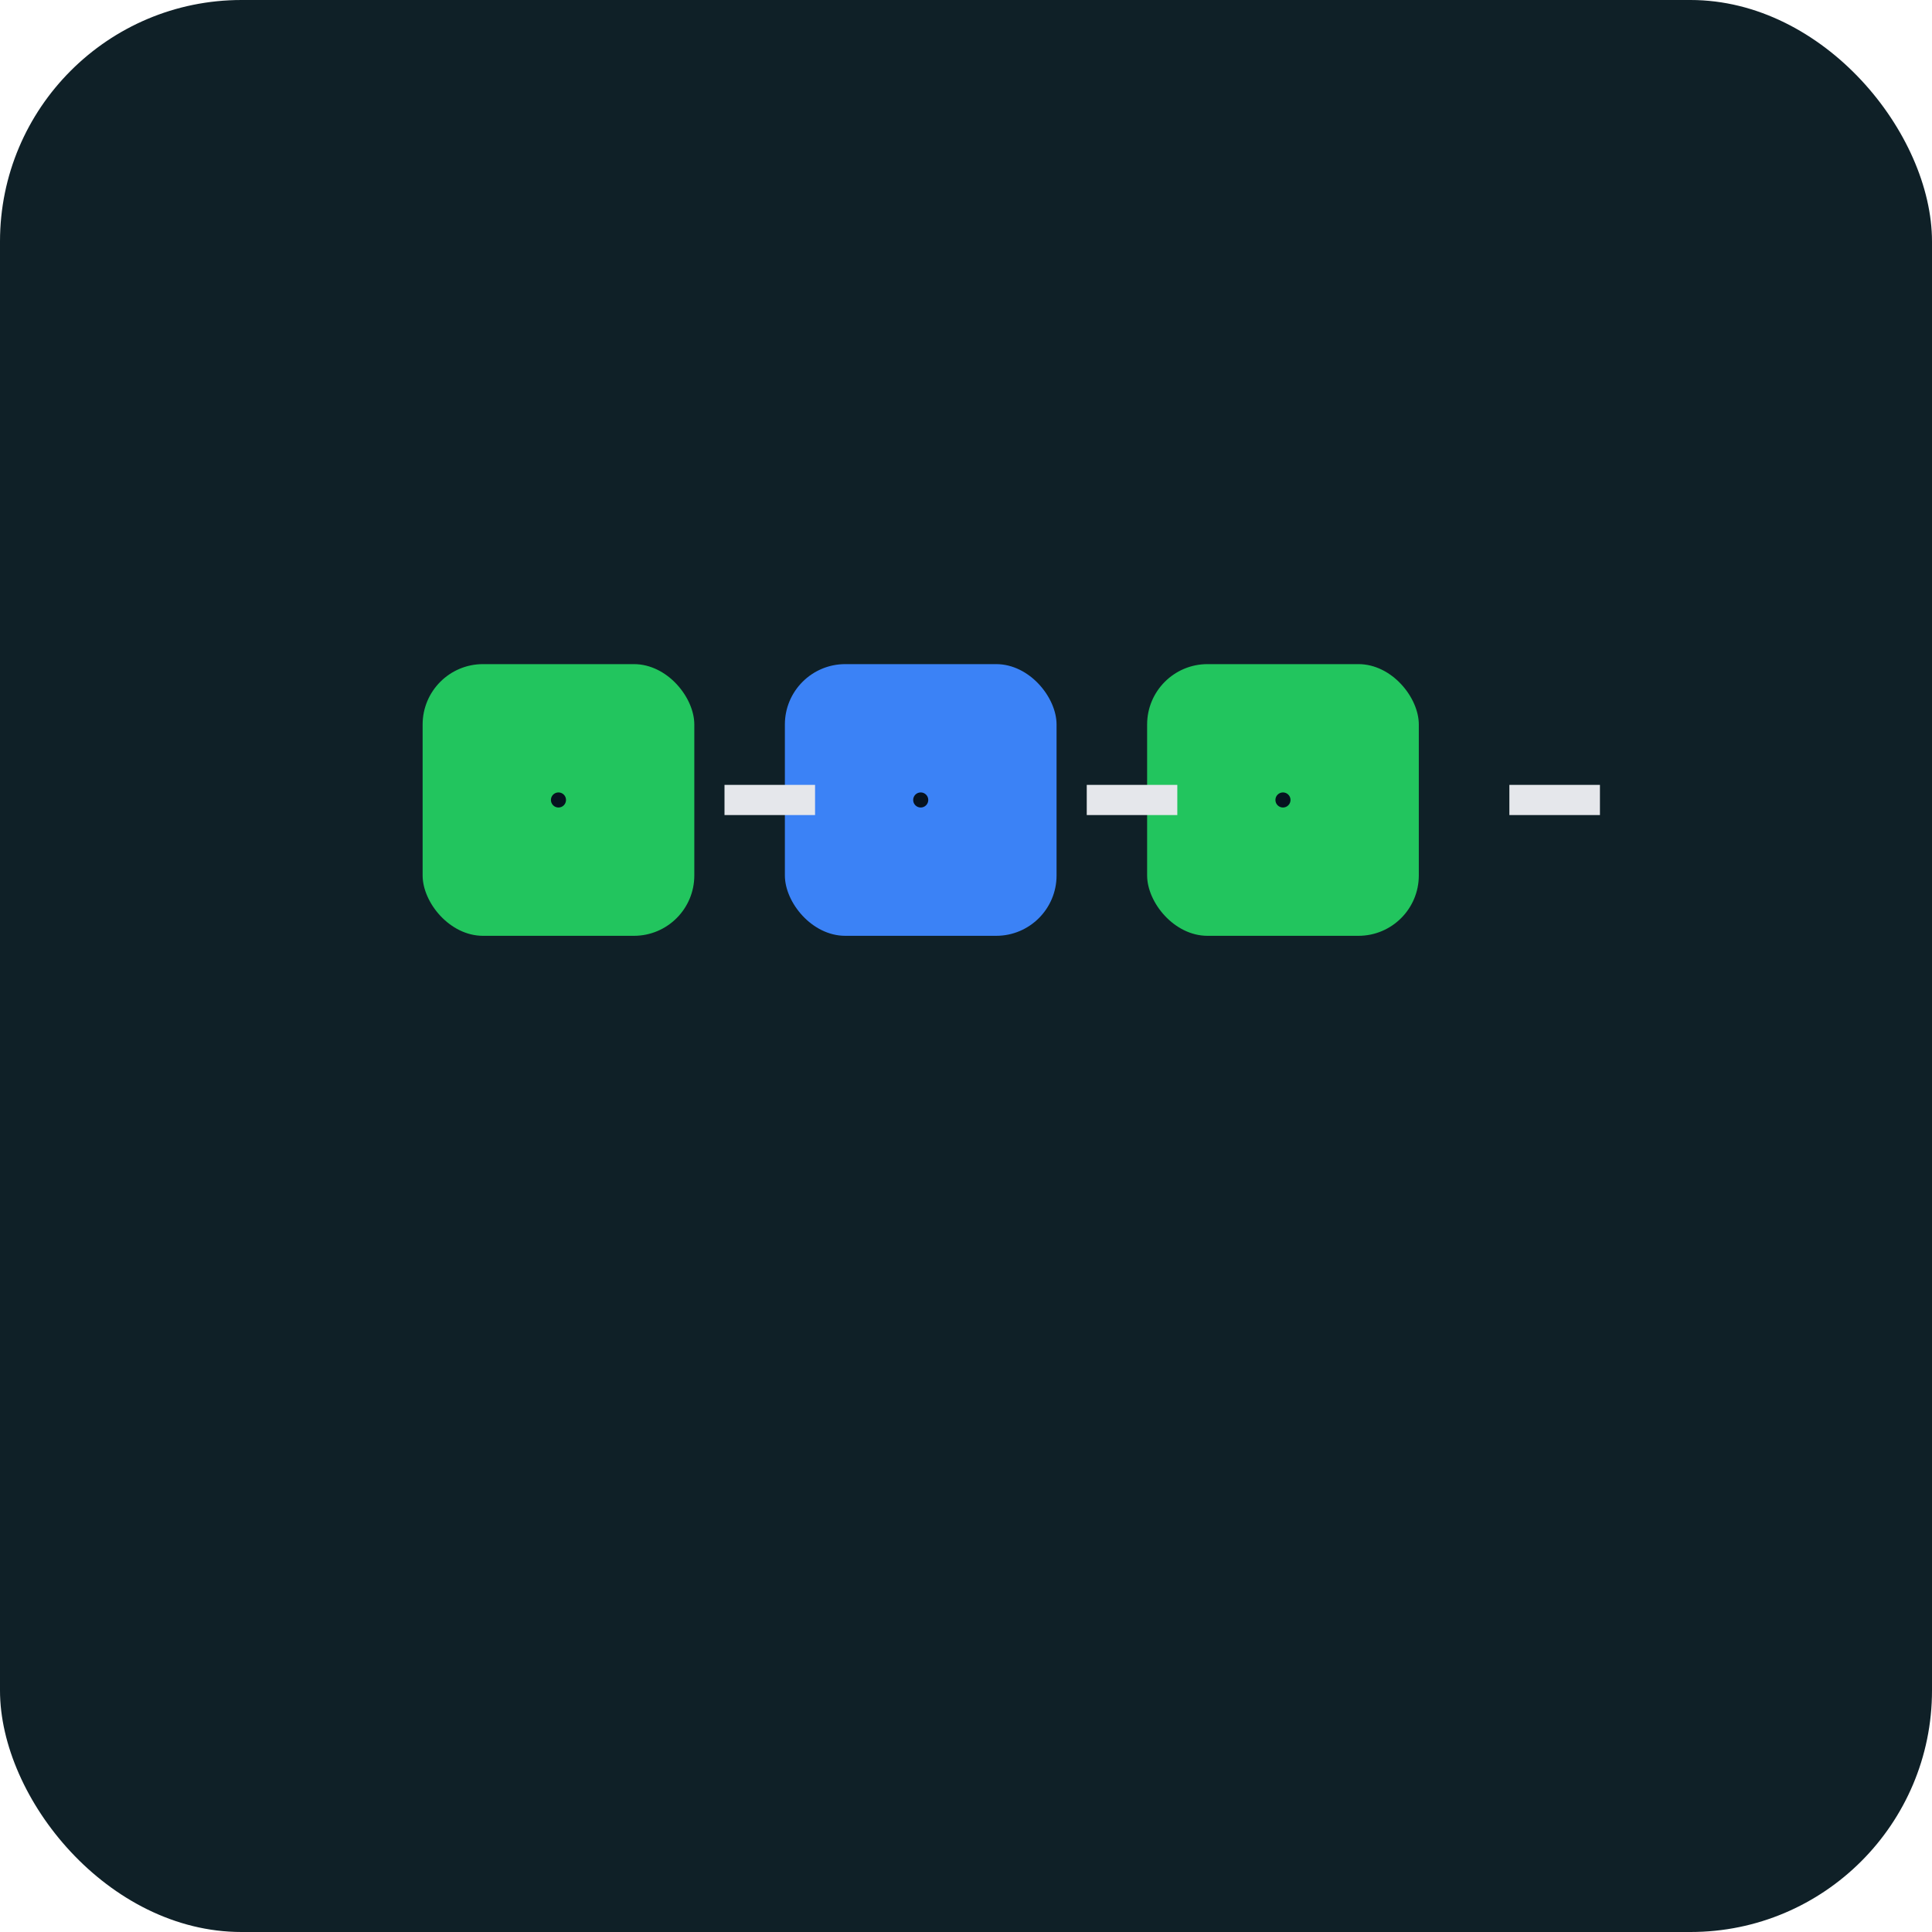 <svg xmlns="http://www.w3.org/2000/svg" width="256" height="256" viewBox="0 0 256 256">
  <rect x="0" y="0" width="256" height="256" rx="32" fill="#0f2027"/>
  <rect x="56" y="88" width="36" height="36" rx="8" fill="#22c55e"/>
  <rect x="104" y="88" width="36" height="36" rx="8" fill="#3b82f6"/>
  <rect x="152" y="88" width="36" height="36" rx="8" fill="#22c55e"/>
  <circle cx="74" cy="106" r="1" fill="#06121f"/>
  <circle cx="122" cy="106" r="1" fill="#06121f"/>
  <circle cx="170" cy="106" r="1" fill="#06121f"/>
  <path d="M96 106 h12" stroke="#e5e7eb" stroke-width="4"/>
  <path d="M144 106 h12" stroke="#e5e7eb" stroke-width="4"/>
  <path d="M200 106 h12" stroke="#e5e7eb" stroke-width="4"/>
</svg>